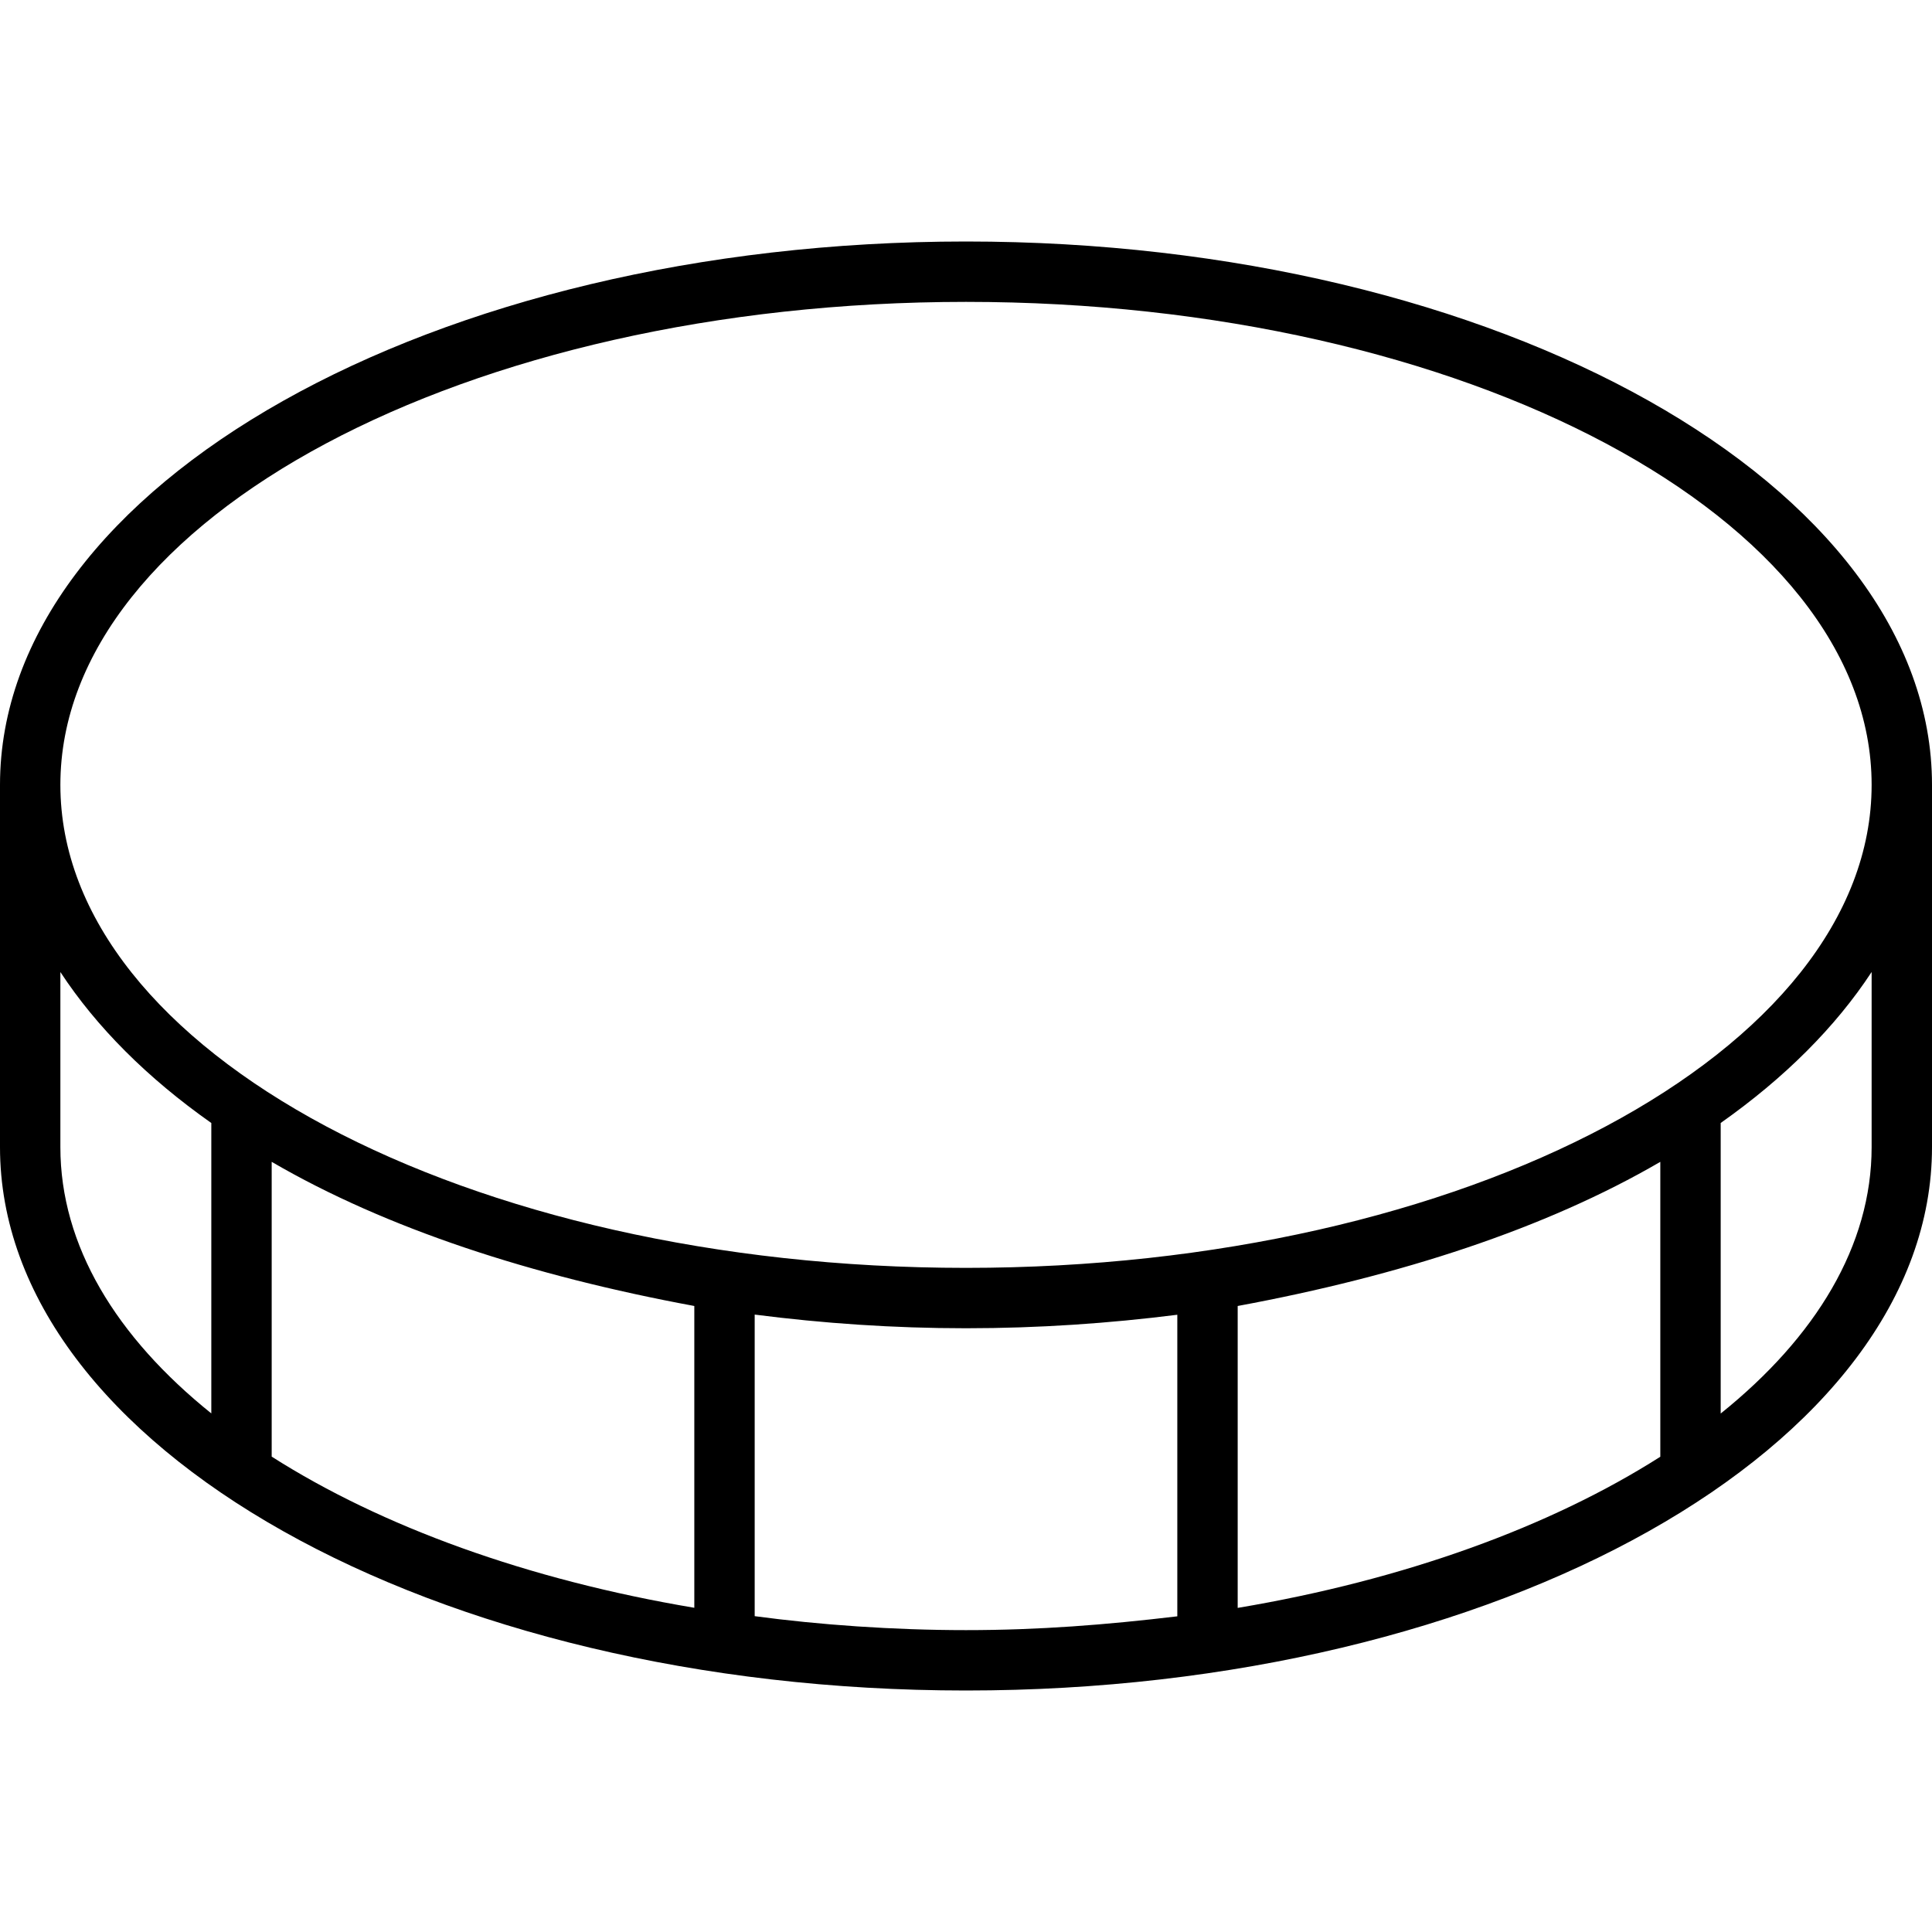 <svg xmlns="http://www.w3.org/2000/svg" viewBox="0 0 512 512"><!--! Font Awesome Pro 6.0.0-alpha3 by @fontawesome - https://fontawesome.com License - https://fontawesome.com/license (Commercial License) --><path d="M256 64C114.8 64 0 128.6 0 208v96c0 79.41 114.8 144 256 144s256-64.59 256-144v-96C512 128.6 397.2 64 256 64zM256 80c132.3 0 240 57.42 240 128s-107.7 128-240 128s-240-57.42-240-128S123.7 80 256 80zM440 307.9v78.15c-29.09 18.53-67.78 32.63-112 40.06V346.1C371.2 338.1 409.6 325.6 440 307.9zM184 346.1v79.98c-44.22-7.432-82.91-21.53-112-40.06V307.9C102.4 325.6 140.8 338.1 184 346.1zM16 304V257.6c9.562 14.58 23.06 28.08 40 40.01v76.96C30.78 354.3 16 330.1 16 304zM200 428.3v-79.92C218.1 350.7 236.7 352 256 352s37.95-1.301 56-3.578v79.92C293.1 430.6 275.3 432 256 432S217.1 430.6 200 428.3zM496 304c0 26.08-14.78 50.35-40 70.6V297.6c16.94-11.94 30.44-25.43 40-40.01V304z"/></svg>